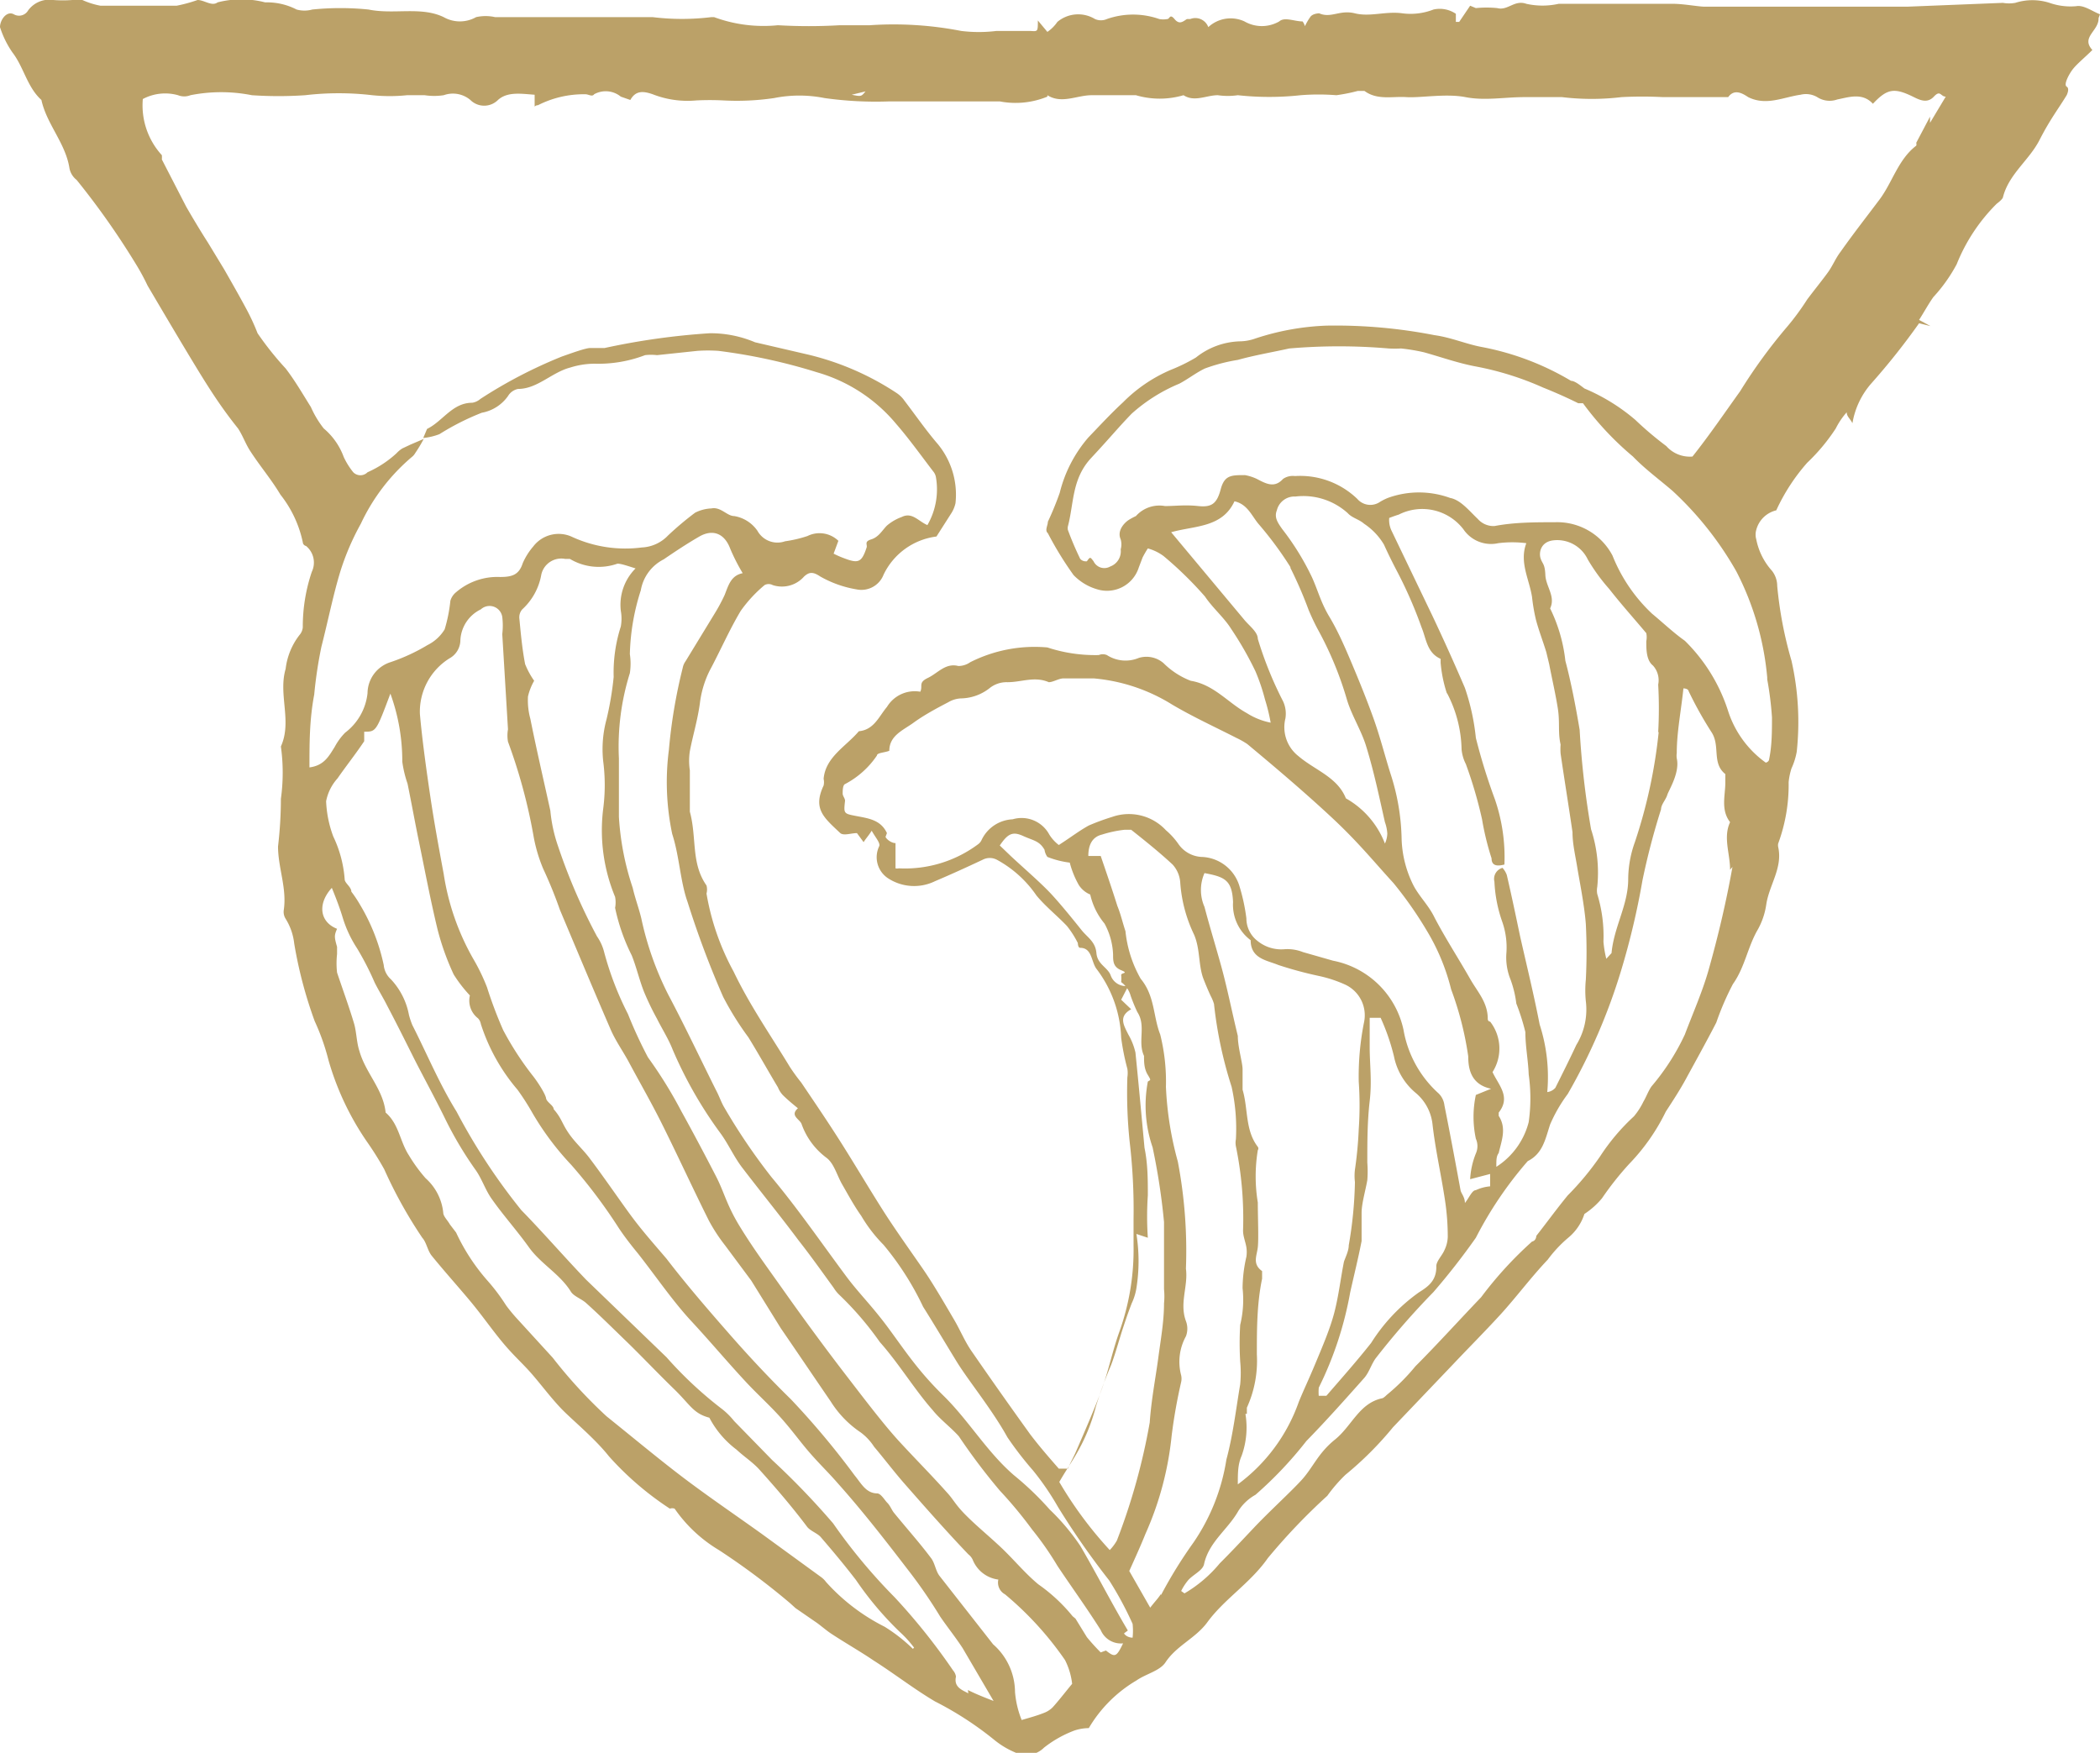 <svg xmlns="http://www.w3.org/2000/svg" viewBox="0 0 44.11 36.82"><defs><style>.a9a051a6-cec0-47cc-b683-72401f8edfdc{fill:#bba168;}</style></defs><g id="f15fd53c-15b6-4a0e-986b-6e30b8268a22" data-name="Livello 2"><g id="a0562d99-5f84-4fb4-8338-c86397e1d7e1" data-name="Livello 1"><path class="a9a051a6-cec0-47cc-b683-72401f8edfdc" d="M44.11.3c-.16-.06-.34-.2-.5-.17a1.33,1.33,0,0,1-.56-.07,1.18,1.18,0,0,0-.72,0,.75.75,0,0,1-.26,0l-2,.08H38.87l-1.2,0-1.51,0c-.12,0-.24,0-.36,0s-.44-.06-.66-.06c-.4,0-.79,0-1.18,0-.19,0-.37,0-.56,0l-.66,0a1.56,1.56,0,0,1-.68,0c-.25-.09-.39.15-.61.09a2.28,2.28,0,0,0-.45,0L30.88.12l-.23.34-.07,0c0-.06,0-.11,0-.17A.6.6,0,0,0,30.11.2a1.32,1.32,0,0,1-.65.08c-.35-.05-.68.08-1,0s-.5.11-.75,0c0,0-.14,0-.19.08a1.18,1.18,0,0,0-.11.19.31.31,0,0,0-.05-.1c-.17,0-.38-.1-.49,0a.73.73,0,0,1-.73,0,.69.69,0,0,0-.76.12A.29.29,0,0,0,25,.4l-.07,0c-.09.06-.16.12-.26,0s-.1,0-.15,0a.47.47,0,0,1-.17,0,1.66,1.66,0,0,0-1.1,0,.31.31,0,0,1-.25,0,.68.68,0,0,0-.79.06A.8.8,0,0,1,22,.67l-.2-.24c0,.24,0,.23-.16.22l-.71,0a3,3,0,0,1-.74,0A7.4,7.4,0,0,0,18.27.53c-.21,0-.42,0-.63,0a11.25,11.25,0,0,1-1.3,0A3,3,0,0,1,15,.36s0,0-.06,0a5.07,5.07,0,0,1-1.23,0c-.45,0-.91,0-1.36,0-.2,0-.39,0-.58,0l-1.37,0a.91.91,0,0,0-.4,0,.69.69,0,0,1-.68,0C8.84.13,8.28.31,7.74.2a5.82,5.82,0,0,0-1.18,0,.62.62,0,0,1-.33,0A1.35,1.35,0,0,0,5.57.05a2,2,0,0,0-1,0C4.45.14,4.29,0,4.15,0a3.17,3.17,0,0,1-.44.12c-.53,0-1.07,0-1.6,0A1.66,1.66,0,0,1,1.73,0a.78.78,0,0,0-.21,0,2.6,2.6,0,0,1-.4,0A.55.55,0,0,0,.59.22.22.22,0,0,1,.29.3h0C.14.22,0,.42,0,.57a2,2,0,0,0,.26.53c.24.31.31.73.61,1,.11.51.51.91.59,1.44a.41.41,0,0,0,.15.24A16.33,16.33,0,0,1,2.85,5.54,4.66,4.66,0,0,1,3.1,6c.33.56.66,1.12,1,1.68S4.68,8.6,5,9c.1.15.16.33.26.48.2.31.44.59.63.91a2.41,2.41,0,0,1,.47,1s0,.06.07.08a.45.45,0,0,1,.12.54,3.59,3.59,0,0,0-.19,1.17.29.29,0,0,1-.07.16,1.43,1.43,0,0,0-.29.71c-.16.54.14,1.1-.1,1.63a4,4,0,0,1,0,1.1q0,.49-.06,1c0,.45.19.88.12,1.34A.27.27,0,0,0,6,19.3a1.24,1.24,0,0,1,.18.52,9.1,9.1,0,0,0,.43,1.63,4.7,4.7,0,0,1,.29.82A5.85,5.85,0,0,0,7.72,24a6.53,6.53,0,0,1,.35.56A9.52,9.52,0,0,0,8.87,26c.09.1.11.27.2.38.26.32.53.62.79.93s.45.59.69.88.42.44.62.67.4.5.62.73.7.62,1,1a6.42,6.42,0,0,0,1.28,1.1.16.16,0,0,1,.1,0,3,3,0,0,0,.93.87,15,15,0,0,1,1.5,1.12l.11.1.45.31c.11.08.21.17.32.24.29.19.59.36.87.55.44.28.85.6,1.29.86a7,7,0,0,1,1.26.82,1.79,1.79,0,0,0,.42.25.53.53,0,0,0,.61-.1,2.39,2.39,0,0,1,.64-.36,1,1,0,0,1,.3-.05,2.82,2.82,0,0,1,1-1c.2-.14.49-.2.61-.38.23-.35.62-.5.87-.83.36-.5.91-.83,1.28-1.36a12.85,12.85,0,0,1,1.25-1.31,3.16,3.16,0,0,1,.38-.44,7.12,7.12,0,0,0,1-1l.62-.65.63-.66c.33-.35.67-.69,1-1.05s.64-.78,1-1.16a2.69,2.69,0,0,1,.43-.46,1.07,1.07,0,0,0,.34-.5,1.65,1.65,0,0,0,.37-.33,6.43,6.43,0,0,1,.57-.72,4.27,4.27,0,0,0,.77-1.1c.15-.23.3-.46.43-.7s.43-.78.63-1.17a5.82,5.82,0,0,1,.35-.81c.25-.35.31-.78.52-1.14A1.53,1.53,0,0,0,37.1,19c.06-.41.35-.77.25-1.21a.19.19,0,0,1,0-.07,3.57,3.57,0,0,0,.22-1.29,1.36,1.36,0,0,1,.06-.29,1.42,1.42,0,0,0,.11-.35,5.83,5.83,0,0,0-.11-1.91,8.37,8.37,0,0,1-.3-1.57.52.52,0,0,0-.11-.32,1.38,1.38,0,0,1-.33-.66.36.36,0,0,1,0-.2.57.57,0,0,1,.42-.41,4.08,4.08,0,0,1,.65-1A4,4,0,0,0,38.56,9a1.56,1.56,0,0,1,.23-.34c0,.09.07.13.12.23a1.69,1.69,0,0,1,.4-.84,14.44,14.44,0,0,0,1-1.26l.24.06,0,0-.24-.13c.12-.19.2-.34.3-.48a3.33,3.33,0,0,0,.49-.69,3.75,3.75,0,0,1,.84-1.27s.11-.08.13-.13c.12-.49.55-.78.77-1.21s.38-.63.57-.94c0,0,.07-.14,0-.18s.05-.27.14-.38.26-.25.4-.39c-.25-.27.14-.4.13-.67M18.18,1.92c-.09.11-.09.11-.29.07l.29-.07m1,32.72a3.46,3.46,0,0,0-.6-.47,4.16,4.16,0,0,1-1.23-.94.47.47,0,0,0-.1-.1L16,32.22c-.53-.38-1.06-.74-1.58-1.13s-1.12-.89-1.68-1.34a10.11,10.11,0,0,1-1.13-1.23l-.74-.81a3.36,3.36,0,0,1-.24-.29,4.09,4.09,0,0,0-.4-.53,4.22,4.22,0,0,1-.65-1l-.13-.17c-.05-.09-.14-.17-.14-.25a1.12,1.12,0,0,0-.37-.72,3.27,3.27,0,0,1-.35-.48c-.19-.29-.21-.66-.49-.9-.05-.49-.42-.83-.55-1.29-.06-.18-.06-.39-.11-.57-.11-.37-.24-.72-.36-1.08a1.74,1.74,0,0,1,0-.39c0-.05,0-.1,0-.15-.06-.21-.06-.24,0-.38-.36-.14-.42-.52-.11-.86.09.22.17.43.23.63a2.5,2.5,0,0,0,.3.64,6.1,6.1,0,0,1,.37.72c.08.16.18.32.26.48.19.36.37.72.55,1.08s.45.85.66,1.28A7.74,7.74,0,0,0,10,24.59c.13.19.2.42.34.61.24.34.52.65.77,1s.65.56.88.93c.06.1.22.15.32.24.29.26.57.54.85.81s.66.67,1,1,.4.51.74.6a2,2,0,0,0,.57.67c.16.15.35.27.49.43.36.4.7.8,1,1.2.08.09.22.13.29.22.25.29.5.59.73.89a6.89,6.89,0,0,0,.92,1.09,2.35,2.35,0,0,1,.3.33l-.06.06m1.2.9c-.13-.07-.31-.13-.26-.35a.25.25,0,0,0-.06-.13,13,13,0,0,0-1.23-1.54A11.75,11.75,0,0,1,17.5,32a16.08,16.08,0,0,0-1.28-1.33l-.8-.82a1.53,1.53,0,0,0-.29-.28A8.25,8.25,0,0,1,14,28.51l-1.69-1.63c-.46-.48-.91-1-1.36-1.46a12.74,12.74,0,0,1-1.36-2.07c-.36-.58-.62-1.21-.93-1.82a1.72,1.72,0,0,1-.07-.21,1.49,1.49,0,0,0-.38-.75.46.46,0,0,1-.15-.3A4.14,4.14,0,0,0,7.56,19a2.53,2.53,0,0,0-.18-.27c0-.1-.14-.18-.14-.26A2.51,2.51,0,0,0,7,17.57a2.38,2.38,0,0,1-.15-.74,1,1,0,0,1,.24-.48c.18-.26.38-.51.56-.78,0,0,0-.13,0-.2.25,0,.25,0,.55-.8A4.14,4.14,0,0,1,8.45,16a2.37,2.37,0,0,0,.11.46c.08.39.15.78.23,1.17.13.63.25,1.27.4,1.89a5.38,5.38,0,0,0,.34.95,2.87,2.87,0,0,0,.34.44.47.47,0,0,0,.17.48.23.23,0,0,1,.06.12,4,4,0,0,0,.77,1.38,5.29,5.29,0,0,1,.32.5A5.94,5.94,0,0,0,12,24.47a11.07,11.07,0,0,1,1,1.33c.12.18.26.36.4.53.37.47.73,1,1.12,1.42s.75.85,1.14,1.27c.24.26.51.5.75.77s.4.5.61.74.39.41.58.63c.51.57,1,1.2,1.46,1.8a10.55,10.55,0,0,1,.69,1c.15.22.32.43.47.66l.65,1.11c-.18-.07-.36-.14-.54-.23m1.8.34a.48.48,0,0,1-.2.14c-.15.06-.3.1-.47.15a2,2,0,0,1-.14-.59,1.34,1.34,0,0,0-.46-1l-1.12-1.43c-.09-.11-.1-.28-.19-.39-.24-.32-.51-.62-.77-.94-.05-.06-.08-.15-.14-.21s-.13-.19-.21-.2c-.24,0-.34-.21-.48-.38a16.94,16.94,0,0,0-1.34-1.6c-.45-.44-.88-.9-1.3-1.38S14.43,27,14,26.44c-.23-.27-.47-.54-.69-.83s-.6-.85-.91-1.26c-.13-.18-.3-.33-.43-.51s-.15-.27-.24-.41a1.13,1.13,0,0,0-.1-.13c0-.08-.15-.15-.16-.23s-.17-.34-.3-.5a6.42,6.42,0,0,1-.6-.93,8.79,8.79,0,0,1-.34-.9,4.15,4.15,0,0,0-.29-.6,5.17,5.17,0,0,1-.62-1.78c-.1-.54-.2-1.08-.28-1.62S8.87,15.56,8.82,15a1.32,1.32,0,0,1,.62-1.17.44.44,0,0,0,.23-.38.76.76,0,0,1,.43-.65.27.27,0,0,1,.45.16,1.49,1.49,0,0,1,0,.36l.12,2a.75.75,0,0,0,0,.26,11.46,11.46,0,0,1,.54,2,3.22,3.22,0,0,0,.2.67,9.11,9.11,0,0,1,.35.86c.35.83.7,1.67,1.06,2.5.11.26.28.49.41.74.22.41.45.81.66,1.23.34.68.66,1.38,1,2.06a3.58,3.58,0,0,0,.34.52l.55.74.62,1c.35.51.68,1,1.05,1.54a2.17,2.17,0,0,0,.63.65,1.14,1.14,0,0,1,.28.3c.22.26.43.54.66.8.43.49.88,1,1.32,1.46a.31.31,0,0,1,.09.11.67.67,0,0,0,.54.42.28.28,0,0,0,.14.31,6.87,6.87,0,0,1,1.26,1.38,1.47,1.47,0,0,1,.15.5c-.15.18-.3.38-.47.56m1.07-1.22c-.1-.1-.2-.21-.29-.32L22.59,34s0,0-.06-.05a3.54,3.54,0,0,0-.72-.67c-.29-.24-.53-.54-.81-.8s-.48-.42-.71-.65-.26-.33-.4-.48c-.32-.36-.66-.7-1-1.07s-.77-.94-1.14-1.42-.85-1.13-1.26-1.71-.65-.9-.94-1.37-.33-.72-.51-1.07-.48-.92-.73-1.37a9.28,9.28,0,0,0-.7-1.13,9.41,9.41,0,0,1-.42-.91A6.53,6.53,0,0,1,12.69,20a1,1,0,0,0-.15-.33,12.24,12.24,0,0,1-.82-1.9,3.16,3.16,0,0,1-.16-.74c-.14-.64-.29-1.28-.42-1.93a1.48,1.48,0,0,1-.05-.47,1.2,1.2,0,0,1,.13-.33,1.7,1.7,0,0,1-.19-.35c-.06-.31-.09-.63-.12-.95a.25.25,0,0,1,.06-.2,1.29,1.29,0,0,0,.4-.73.43.43,0,0,1,.5-.33l.1,0a1.18,1.18,0,0,0,1,.1c.08,0,.22.05.38.1a1.08,1.08,0,0,0-.31.89.93.93,0,0,1,0,.33,3.16,3.16,0,0,0-.15,1.06,6.61,6.61,0,0,1-.15.89,2.39,2.39,0,0,0-.07.88,3.86,3.86,0,0,1,0,1,3.65,3.65,0,0,0,.25,1.85.62.62,0,0,1,0,.23,4.1,4.1,0,0,0,.35,1c.1.25.16.52.26.77a5.77,5.77,0,0,0,.27.56c.11.22.24.42.33.65a8.78,8.78,0,0,0,1,1.75c.17.23.29.51.47.74.39.51.79,1,1.17,1.51.26.33.5.67.74,1a.76.76,0,0,0,.11.14,6.68,6.68,0,0,1,.86,1c.4.45.73,1,1.11,1.43.16.2.38.36.55.55A13,13,0,0,0,21,31.31a9,9,0,0,1,.68.82,6.48,6.48,0,0,1,.53.76c.3.45.62.89.91,1.35a.46.46,0,0,0,.47.28c-.14.29-.17.3-.36.15m.46-.42c-.35-.59-.66-1.2-1-1.78a4.61,4.61,0,0,0-.64-.76,6.38,6.38,0,0,0-.75-.72c-.57-.49-.95-1.15-1.48-1.67s-.79-.92-1.15-1.41-.63-.74-.91-1.12c-.52-.7-1-1.4-1.56-2.07a12.7,12.7,0,0,1-1-1.48c-.06-.11-.1-.23-.16-.34-.33-.66-.65-1.34-1-2a6.57,6.57,0,0,1-.57-1.61c-.05-.21-.13-.42-.18-.64A5.74,5.74,0,0,1,13,17.16c0-.41,0-.82,0-1.23a5.16,5.16,0,0,1,.23-1.79,1.33,1.33,0,0,0,0-.4,4.71,4.71,0,0,1,.23-1.34.9.9,0,0,1,.48-.65c.25-.17.49-.33.75-.48s.52-.09.65.26a4.06,4.06,0,0,0,.26.51c-.25.05-.3.26-.38.46a3.72,3.72,0,0,1-.21.39l-.61,1a.35.35,0,0,0-.06.14,11,11,0,0,0-.29,1.72,5.27,5.27,0,0,0,.07,1.77c.15.46.17,1,.32,1.42a19.65,19.65,0,0,0,.75,2,6.32,6.32,0,0,0,.53.85c.21.34.41.7.62,1.05a.54.54,0,0,0,.1.16c.1.1.21.19.32.28-.18.16.05.23.08.34a1.51,1.51,0,0,0,.52.7c.16.12.22.37.33.56s.25.45.4.66a3.1,3.1,0,0,0,.47.61,6.11,6.11,0,0,1,.83,1.3c.24.38.47.77.71,1.16s.74,1,1.06,1.58a7.25,7.25,0,0,0,.54.7,5.67,5.67,0,0,1,.52.76,16.51,16.51,0,0,0,1.08,1.55,7.21,7.21,0,0,1,.49.91,1.36,1.36,0,0,1,0,.29c-.09,0-.16-.05-.18-.09M24.11,26a6.61,6.61,0,0,1,0-.89c0-.33,0-.66-.07-1-.06-.65-.12-1.31-.19-2a1.37,1.37,0,0,0-.15-.38c-.1-.2-.21-.38.06-.53L23.55,21l.15-.29h0a.34.34,0,0,1-.37-.22c-.06-.17-.28-.23-.3-.47s-.19-.33-.31-.48-.4-.5-.62-.74-.57-.54-.86-.81L21,17.76c.17-.25.27-.3.49-.2s.34.1.45.29A.34.34,0,0,0,22,18a1.91,1.91,0,0,0,.47.12,1.93,1.93,0,0,0,.19.47.52.52,0,0,0,.24.2.12.12,0,0,1,0,0,1.45,1.45,0,0,0,.3.61,1.47,1.47,0,0,1,.18.65c0,.14,0,.26.17.33s0,.05,0,.1a.76.76,0,0,1,0,.15h0a.53.53,0,0,1,.2.29,3.45,3.45,0,0,0,.14.34c.19.29,0,.62.14.92,0,.13,0,.27.08.4s.05.1,0,.14a2.7,2.7,0,0,0,.1,1.38,13.84,13.84,0,0,1,.24,1.57c0,.47,0,.94,0,1.41a1.51,1.51,0,0,1,0,.3c0,.38-.07.76-.12,1.14s-.15.9-.18,1.36a13.21,13.21,0,0,1-.69,2.48,1,1,0,0,1-.15.2,8.28,8.28,0,0,1-1.06-1.43c.12-.21.25-.4.36-.59a3.91,3.91,0,0,0,.41-1,9.07,9.07,0,0,1,.32-.87c.1-.27.17-.54.26-.81s.11-.32.17-.48a1.19,1.19,0,0,0,.1-.32,3.63,3.63,0,0,0,0-1.14M18.63,17.5c-.13-.28-.39-.31-.65-.36s-.26-.05-.23-.32c0-.05-.05-.1-.05-.15s0-.18.05-.2a1.84,1.84,0,0,0,.67-.6c0-.06.17-.06.26-.1,0-.32.29-.43.51-.59s.48-.3.73-.43a.57.57,0,0,1,.28-.08,1,1,0,0,0,.58-.21.57.57,0,0,1,.38-.13c.3,0,.57-.13.87,0,.09,0,.21-.08.31-.08s.43,0,.63,0a3.72,3.72,0,0,1,1.65.55c.44.26.9.47,1.35.7a1.71,1.71,0,0,1,.23.13c.6.5,1.19,1,1.76,1.53s.88.92,1.31,1.39a8.11,8.11,0,0,1,.7,1,4.44,4.44,0,0,1,.51,1.23,6.79,6.79,0,0,1,.36,1.41c0,.25.05.59.48.68L31,23a2.19,2.19,0,0,0,0,.92.38.38,0,0,1,0,.31,1.69,1.69,0,0,0-.12.54l.42-.11c0,.1,0,.17,0,.26A.88.88,0,0,0,31,25c-.08,0-.14.16-.23.27,0-.12-.07-.19-.09-.26-.11-.6-.22-1.19-.34-1.79a.42.42,0,0,0-.12-.25,2.33,2.33,0,0,1-.74-1.34A1.88,1.88,0,0,0,28,20.18L27.37,20a.89.89,0,0,0-.4-.06.79.79,0,0,1-.55-.17.6.6,0,0,1-.24-.48,4,4,0,0,0-.15-.69.86.86,0,0,0-.8-.6.63.63,0,0,1-.47-.26,1.53,1.53,0,0,0-.27-.3,1.06,1.06,0,0,0-1.13-.28,4.84,4.84,0,0,0-.49.18c-.2.11-.38.25-.63.41a.83.83,0,0,1-.2-.22.66.66,0,0,0-.77-.32.76.76,0,0,0-.65.43.22.22,0,0,1-.07.09,2.57,2.57,0,0,1-1.67.51.15.15,0,0,1-.07,0l0-.53c-.08,0-.18-.07-.21-.13M30.4,14.57a2.64,2.64,0,0,1,.3,1.17.85.85,0,0,0,.09.31,9.1,9.1,0,0,1,.34,1.16,5.77,5.77,0,0,0,.2.82c0,.16.12.17.27.13a3.74,3.74,0,0,0-.2-1.37A12.42,12.42,0,0,1,31,15.5a4.69,4.69,0,0,0-.23-1.05q-.33-.77-.69-1.53l-.85-1.77a.52.52,0,0,1-.05-.27s.13-.05.2-.07a1.09,1.09,0,0,1,1.36.31.7.7,0,0,0,.73.29,2.34,2.34,0,0,1,.59,0c-.15.4.06.75.12,1.13a3.85,3.85,0,0,0,.08.47c.06.23.15.46.22.69l.06.25c.06.31.13.61.18.92s0,.51.06.77a1.21,1.21,0,0,0,0,.19c.08.55.17,1.1.25,1.65,0,.25.06.49.1.74s.15.79.18,1.19a11.41,11.41,0,0,1,0,1.17,2.26,2.26,0,0,0,0,.45,1.42,1.42,0,0,1-.2.92c-.14.3-.29.6-.44.9a.27.27,0,0,1-.17.09,3.58,3.58,0,0,0-.16-1.42c-.12-.62-.27-1.23-.41-1.85-.09-.43-.18-.86-.28-1.29a.46.46,0,0,0-.09-.15.24.24,0,0,0-.17.29h0a2.91,2.91,0,0,0,.16.83,1.63,1.63,0,0,1,.09.69,1.23,1.23,0,0,0,.09.54,2.27,2.27,0,0,1,.12.5,4.62,4.62,0,0,1,.19.6c0,.3.06.6.07.89a3.57,3.57,0,0,1,0,1,1.58,1.58,0,0,1-.68.94c0-.15,0-.22.05-.29.06-.26.17-.52,0-.78,0,0,0-.06,0-.07.26-.33,0-.57-.13-.85a.92.92,0,0,0-.05-1.06s-.05,0-.05-.06c0-.34-.21-.56-.36-.82-.25-.44-.53-.87-.76-1.31-.12-.25-.32-.44-.44-.67a2.32,2.32,0,0,1-.25-1,4.65,4.65,0,0,0-.23-1.34c-.12-.38-.22-.78-.36-1.17s-.29-.76-.45-1.14-.3-.7-.48-1-.24-.56-.37-.84a5.47,5.47,0,0,0-.62-1c-.09-.13-.17-.24-.11-.39a.38.38,0,0,1,.39-.29,1.39,1.39,0,0,1,1.1.35c.09.1.24.13.34.22a1.36,1.36,0,0,1,.42.44c.09.2.19.4.29.59a9.08,9.08,0,0,1,.5,1.15c.1.24.11.53.4.66,0,0,0,.05,0,.08a2.8,2.8,0,0,0,.13.64m4.45.82a10.7,10.7,0,0,1-.5,2.31,2.33,2.33,0,0,0-.14.78c0,.54-.3,1-.35,1.55,0,0,0,0-.11.12a2.25,2.25,0,0,1-.06-.36,3,3,0,0,0-.13-1,.4.4,0,0,1,0-.15,2.93,2.93,0,0,0-.13-1.21,18.31,18.31,0,0,1-.24-2.09c-.08-.48-.18-1-.3-1.45a3.31,3.31,0,0,0-.32-1.1c.12-.25-.09-.46-.1-.7s-.06-.23-.1-.35,0-.35.27-.38a.71.71,0,0,1,.72.4,3.92,3.92,0,0,0,.45.62c.25.32.52.62.78.93a.43.43,0,0,1,0,.17c0,.17,0,.4.14.51a.46.46,0,0,1,.11.4,9,9,0,0,1,0,1M27.1,11.92a8.74,8.74,0,0,1,.39.9c.06.14.12.27.19.4a7.24,7.24,0,0,1,.61,1.47c.1.34.31.66.41,1,.16.52.27,1.05.39,1.58a.85.85,0,0,1,.05.24.54.54,0,0,1-.05.21,1.85,1.85,0,0,0-.82-.95l0,0c-.18-.45-.65-.59-1-.89a.77.77,0,0,1-.27-.79.62.62,0,0,0-.05-.36,7.81,7.81,0,0,1-.53-1.31c0-.15-.19-.28-.3-.42L24.6,11.18c.49-.14,1.07-.09,1.33-.65.27.06.36.3.5.47a7.53,7.53,0,0,1,.68.92M26.19,29.7s0-.09,0-.13a2.38,2.38,0,0,0,.21-1.12c0-.53,0-1.06.11-1.59,0-.05,0-.15,0-.16-.21-.15-.11-.32-.09-.5s0-.63,0-.94a3.39,3.39,0,0,1,0-1.1.06.06,0,0,0,0-.07c-.27-.35-.2-.8-.32-1.2,0-.13,0-.29,0-.43S26,22,26,21.76c-.12-.49-.22-1-.35-1.47s-.24-.82-.35-1.24a.88.88,0,0,1,0-.71c.43.08.58.15.6.61a.93.93,0,0,0,.37.8c0,.39.34.42.58.52a8.19,8.19,0,0,0,.85.23,2.72,2.72,0,0,1,.55.18.71.71,0,0,1,.4.8,5.78,5.78,0,0,0-.11,1.24,7.24,7.24,0,0,1,0,1,8.14,8.14,0,0,1-.08.85,1.09,1.09,0,0,0,0,.26,8.56,8.56,0,0,1-.13,1.33c0,.11-.06.23-.1.34-.07.35-.11.71-.2,1.06s-.25.72-.4,1.08-.24.54-.35.81A3.66,3.66,0,0,1,26,31.18c0-.24,0-.42.08-.6a1.75,1.75,0,0,0,.08-.88m1.54-.55a7.44,7.44,0,0,0,.66-2c.08-.36.17-.72.24-1.08,0-.19,0-.39,0-.59s.08-.46.12-.69a2.33,2.33,0,0,0,0-.37c0-.43,0-.86.05-1.29s0-.76,0-1.14c0-.2,0-.4,0-.61H29a4.56,4.56,0,0,1,.28.81,1.34,1.34,0,0,0,.46.77,1,1,0,0,1,.35.66c.06.53.18,1.05.26,1.58a5.12,5.12,0,0,1,.06.78.68.68,0,0,1-.07.28c-.05.12-.18.24-.17.35,0,.3-.18.42-.37.54a3.77,3.77,0,0,0-1,1.06c-.3.38-.62.74-.94,1.11,0,0-.08,0-.16,0a.94.94,0,0,1,0-.16m-3.32,4.33c-.05.08-.12.15-.22.28L23.72,33c.13-.29.24-.53.34-.78a6.69,6.69,0,0,0,.55-2.06,11.15,11.15,0,0,1,.2-1.13.33.33,0,0,0,0-.14,1.11,1.11,0,0,1,.1-.82.45.45,0,0,0,0-.32c-.14-.38.05-.73,0-1.1a10,10,0,0,0-.17-2.25,7,7,0,0,1-.25-1.57,4.08,4.08,0,0,0-.12-1.1c-.15-.38-.11-.81-.41-1.17a2.54,2.54,0,0,1-.32-1c-.06-.18-.1-.36-.17-.53-.11-.35-.23-.7-.35-1.05l-.26,0c0-.23.08-.4.29-.45a2.46,2.46,0,0,1,.47-.1c.05,0,.11,0,.14,0,.29.23.59.47.87.73a.62.62,0,0,1,.16.37,3,3,0,0,0,.29,1.1c.13.3.09.62.19.91.05.13.1.25.16.38a.87.87,0,0,1,.07.17,8.7,8.7,0,0,0,.37,1.74,4.06,4.06,0,0,1,.09,1.1.38.38,0,0,0,0,.15,7.52,7.52,0,0,1,.15,1.77c0,.12.05.23.07.35a.67.67,0,0,1,0,.2,3,3,0,0,0-.08.66,2.23,2.23,0,0,1-.05.77,6.54,6.54,0,0,0,0,.77,2.52,2.52,0,0,1,0,.48c-.09.53-.15,1.06-.29,1.58a4.24,4.24,0,0,1-.69,1.74,9.57,9.57,0,0,0-.68,1.1m12-15.29c-.13.73-.3,1.45-.5,2.16-.13.46-.33.91-.5,1.36a4.82,4.82,0,0,1-.7,1.09c-.07.1-.11.22-.17.32a1.49,1.49,0,0,1-.2.31,4.39,4.39,0,0,0-.71.84,5.92,5.92,0,0,1-.68.82c-.23.28-.44.57-.66.85,0,0,0,.1-.09.12a8,8,0,0,0-1.07,1.17c-.46.48-.93,1-1.38,1.45a4.25,4.25,0,0,1-.6.6s-.06.06-.09.07c-.49.1-.64.58-1,.87s-.46.59-.71.86-.67.65-1,1-.47.5-.71.74a2.79,2.79,0,0,1-.74.63l-.07-.05a1.14,1.14,0,0,1,.15-.23c.11-.12.3-.2.33-.33.1-.47.5-.73.72-1.12a1,1,0,0,1,.36-.34,8.18,8.18,0,0,0,1.07-1.13c.42-.43.82-.88,1.22-1.33.1-.12.14-.27.23-.4a16.31,16.31,0,0,1,1.22-1.4A14.58,14.58,0,0,0,31,26l0,0a8,8,0,0,1,1.09-1.61c.32-.16.37-.47.47-.77a3.14,3.14,0,0,1,.37-.64,12.37,12.37,0,0,0,1.12-2.59,15.87,15.87,0,0,0,.45-1.9A15,15,0,0,1,34.89,17c0-.1.1-.2.13-.3s.27-.47.2-.77a.37.37,0,0,1,0-.11c0-.44.09-.88.14-1.36,0,0,.1,0,.11.06a7.93,7.93,0,0,0,.48.86c.19.29,0,.65.29.88,0,0,0,.12,0,.18,0,.27-.1.57.1.83-.15.32,0,.66,0,1m.78-4a7,7,0,0,1,.1.8c0,.29,0,.59-.06.88,0,0,0,.05-.07.07a2.14,2.14,0,0,1-.79-1.08,3.61,3.61,0,0,0-.91-1.48c-.24-.17-.46-.38-.69-.57a3.4,3.4,0,0,1-.83-1.22,1.31,1.31,0,0,0-1.21-.7c-.42,0-.85,0-1.27.08a.44.44,0,0,1-.35-.15c-.18-.17-.36-.4-.58-.44a1.91,1.91,0,0,0-1.31,0,1.19,1.19,0,0,0-.16.08.36.36,0,0,1-.48-.06A1.73,1.73,0,0,0,27.2,10a.36.36,0,0,0-.25.06c-.18.2-.36.1-.55,0a1,1,0,0,0-.25-.08c-.29,0-.43,0-.51.3s-.19.38-.47.35-.47,0-.7,0a.66.66,0,0,0-.61.21s-.13.06-.19.11-.21.2-.13.38a.39.39,0,0,1,0,.21.34.34,0,0,1-.22.36.25.25,0,0,1-.35-.11c-.07-.09-.07-.1-.14,0a.16.16,0,0,1-.14-.05,6.57,6.57,0,0,1-.26-.61.21.21,0,0,1,0-.07c.13-.49.08-1,.49-1.44s.56-.63.85-.93a3.51,3.51,0,0,1,1-.63c.19-.1.35-.23.54-.32A3.68,3.68,0,0,1,26,7.56c.36-.1.72-.16,1.08-.24a12.16,12.16,0,0,1,2.09,0,2.46,2.46,0,0,0,.26,0,4,4,0,0,1,.48.08c.36.1.72.23,1.1.3a6.32,6.32,0,0,1,1.4.44c.25.1.5.21.74.33,0,0,.09,0,.1,0A6.37,6.37,0,0,0,34.3,9.59c.25.26.55.48.83.72A7,7,0,0,1,36.47,12a6,6,0,0,1,.65,2.23M40.54,2.45,40.25,3a.1.1,0,0,1,0,.06c-.38.29-.5.77-.77,1.13s-.56.73-.82,1.1c-.1.13-.16.28-.25.41s-.3.39-.45.59a5.34,5.34,0,0,1-.41.56,11.09,11.09,0,0,0-1,1.37c-.33.46-.65.93-1,1.37A.66.66,0,0,1,35,9.37a7,7,0,0,1-.65-.55,4.07,4.07,0,0,0-1.07-.66C33.2,8.1,33.08,8,33,8a5.74,5.74,0,0,0-1.87-.71c-.33-.06-.64-.2-1-.25a10.83,10.83,0,0,0-2.27-.2,5.37,5.37,0,0,0-1.49.27,1,1,0,0,1-.33.06,1.55,1.55,0,0,0-.92.34,3.71,3.71,0,0,1-.53.26,3.16,3.16,0,0,0-1,.68c-.25.23-.49.49-.73.74a2.8,2.8,0,0,0-.6,1.16,6.5,6.5,0,0,1-.25.61c0,.08-.07.18,0,.24a7.15,7.15,0,0,0,.54.88,1.12,1.12,0,0,0,.5.3.7.7,0,0,0,.87-.46v0l.08-.21a2.19,2.19,0,0,1,.11-.19,1,1,0,0,1,.33.16,7.75,7.75,0,0,1,.87.85c.16.24.4.44.55.68a7.08,7.08,0,0,1,.51.89,4.1,4.1,0,0,1,.2.59,3.91,3.91,0,0,1,.12.49,1.46,1.46,0,0,1-.5-.2c-.4-.22-.69-.6-1.18-.68a1.65,1.65,0,0,1-.57-.37.55.55,0,0,0-.52-.11.72.72,0,0,1-.67-.06.22.22,0,0,0-.17,0A3.2,3.2,0,0,1,22,13.6a3,3,0,0,0-1.62.31.44.44,0,0,1-.25.08c-.27-.07-.43.15-.64.25s-.1.17-.16.29a.68.68,0,0,0-.7.32c-.17.2-.27.48-.59.51-.27.32-.7.54-.74,1a.32.32,0,0,1,0,.14c-.23.49,0,.67.35,1,.07.06.23,0,.35,0l.14.19c.05-.08.1-.13.17-.24.07.13.18.25.16.32a.53.53,0,0,0,.17.67,1,1,0,0,0,1,.07c.33-.14.66-.29,1-.45a.32.32,0,0,1,.3,0,2.39,2.39,0,0,1,.83.75c.19.23.43.42.64.64a2,2,0,0,1,.23.36s0,.1.05.1c.25,0,.23.29.34.44a2.54,2.54,0,0,1,.52,1.45,5,5,0,0,0,.13.65.57.57,0,0,1,0,.18A9.9,9.9,0,0,0,23.73,24a12.16,12.16,0,0,1,.08,1.6c0,.18,0,.37,0,.56a5.11,5.11,0,0,1-.3,1.82c-.14.39-.22.79-.36,1.18s-.35.87-.54,1.31c-.05.12-.12.24-.18.38-.06,0-.15,0-.19,0-.21-.24-.41-.47-.6-.72-.41-.57-.82-1.15-1.22-1.73-.15-.21-.25-.46-.38-.68s-.4-.69-.61-1-.6-.85-.88-1.29-.57-.93-.86-1.39-.57-.87-.86-1.3a4,4,0,0,1-.24-.33c-.4-.66-.84-1.29-1.18-2a5.24,5.24,0,0,1-.57-1.64.33.33,0,0,0,0-.17c-.33-.47-.2-1-.35-1.55,0-.1,0-.22,0-.33s0-.36,0-.54a1.33,1.33,0,0,1,0-.4c.06-.32.16-.64.21-1a2.1,2.1,0,0,1,.21-.7c.22-.41.41-.85.65-1.25a2.84,2.84,0,0,1,.5-.54.18.18,0,0,1,.17,0,.62.62,0,0,0,.66-.18c.11-.1.19-.1.34,0a2.3,2.3,0,0,0,.76.27.5.5,0,0,0,.57-.31,1.43,1.43,0,0,1,1.11-.8l.3-.47a.67.67,0,0,0,.1-.23,1.67,1.67,0,0,0-.37-1.24c-.25-.29-.47-.61-.7-.91a.61.61,0,0,0-.16-.16,5.82,5.82,0,0,0-1.86-.81l-1.12-.26A2.39,2.39,0,0,0,14.91,7a14.88,14.88,0,0,0-2.21.31c-.09,0-.2,0-.3,0s-.4.11-.6.18a9.91,9.91,0,0,0-1.71.89.34.34,0,0,1-.17.08c-.42,0-.62.39-.95.55,0,0-.05.12-.08.19h0a1.3,1.3,0,0,0,.34-.08,5.31,5.31,0,0,1,.89-.45.86.86,0,0,0,.55-.35.32.32,0,0,1,.21-.15c.41,0,.71-.35,1.1-.45a1.7,1.7,0,0,1,.51-.08,2.75,2.75,0,0,0,1.06-.18,1.07,1.07,0,0,1,.25,0l.85-.09a3.23,3.23,0,0,1,.44,0,11.92,11.92,0,0,1,2.07.45,3.37,3.37,0,0,1,1.66,1.08c.27.31.52.66.78,1a.26.26,0,0,1,.06.13,1.5,1.5,0,0,1-.18,1c-.19-.08-.32-.28-.54-.17a1,1,0,0,0-.31.18c-.1.1-.17.24-.33.29s-.07.11-.1.18c-.1.3-.17.33-.46.22a2,2,0,0,1-.23-.1l.1-.27a.57.57,0,0,0-.65-.1,2.66,2.66,0,0,1-.47.11.48.48,0,0,1-.58-.22.74.74,0,0,0-.49-.31c-.15,0-.28-.2-.48-.16a.82.82,0,0,0-.34.09,6.57,6.57,0,0,0-.57.48.81.81,0,0,1-.55.25A2.68,2.68,0,0,1,12,11.27a.67.67,0,0,0-.8.21,1.38,1.38,0,0,0-.22.35c-.08.25-.23.29-.48.29a1.33,1.33,0,0,0-.92.32.36.36,0,0,0-.12.18,3.19,3.19,0,0,1-.12.6.88.88,0,0,1-.36.33,3.93,3.93,0,0,1-.78.36.69.69,0,0,0-.48.65,1.2,1.2,0,0,1-.47.83,1.29,1.29,0,0,0-.22.3c-.12.19-.22.39-.53.43,0-.52,0-1,.1-1.53a9.13,9.13,0,0,1,.15-1C6.9,13,7,12.49,7.15,12a5.38,5.38,0,0,1,.43-1A4.13,4.13,0,0,1,8.65,9.6a.27.27,0,0,0,.07-.08,3,3,0,0,0,.18-.3h0l-.28.12-.17.08a.58.58,0,0,0-.12.1,2.22,2.22,0,0,1-.61.4.21.21,0,0,1-.3,0l0,0a1.55,1.55,0,0,1-.2-.32A1.42,1.42,0,0,0,6.8,9a2.07,2.07,0,0,1-.27-.45C6.36,8.28,6.2,8,6,7.74A6.57,6.57,0,0,1,5.41,7a4.52,4.52,0,0,0-.23-.5c-.15-.28-.31-.56-.47-.84l-.34-.56c-.16-.25-.31-.5-.46-.76L3.4,3.35a.73.73,0,0,0,0-.09A1.55,1.55,0,0,1,3,2.08,1,1,0,0,1,3.74,2,.35.35,0,0,0,4,2,3.31,3.31,0,0,1,5.29,2,8.36,8.36,0,0,0,6.41,2a6.05,6.05,0,0,1,1.41,0,3.56,3.56,0,0,0,.73,0h.37a1.34,1.34,0,0,0,.4,0,.57.57,0,0,1,.56.1.41.41,0,0,0,.58,0l0,0c.2-.18.49-.13.77-.11,0,.09,0,.16,0,.22s0,0,.07,0a2.12,2.12,0,0,1,1-.23c.06,0,.14.06.18,0a.5.5,0,0,1,.56.05l.2.07c.11-.2.27-.19.47-.12a2,2,0,0,0,.91.13,5.61,5.61,0,0,1,.58,0,5.35,5.35,0,0,0,1.06-.05,2.7,2.7,0,0,1,1.06,0,7.75,7.75,0,0,0,1.36.07c.31,0,.62,0,.94,0H21a1.76,1.76,0,0,0,1-.1S22,2,22,2c.3.19.62,0,.93,0s.63,0,.93,0a1.77,1.77,0,0,0,1,0c.23.15.48,0,.72,0a1.46,1.46,0,0,0,.42,0A6.08,6.08,0,0,0,27.32,2a4.69,4.69,0,0,1,.75,0,3.58,3.58,0,0,0,.45-.09c.05,0,.11,0,.14,0,.27.2.59.11.88.13s.83-.08,1.24,0,.82,0,1.24,0h.18c.2,0,.4,0,.61,0a5.22,5.22,0,0,0,1.25,0,8.42,8.42,0,0,1,.87,0h1.26s.1,0,.11,0c.13-.18.3-.08.42,0,.38.19.74,0,1.1-.05a.47.47,0,0,1,.35.05.48.48,0,0,0,.42.05c.25-.05.53-.15.75.09.3-.32.45-.34.84-.15.14.07.3.15.44,0s.14,0,.25,0l-.33.55"/></g></g></svg>